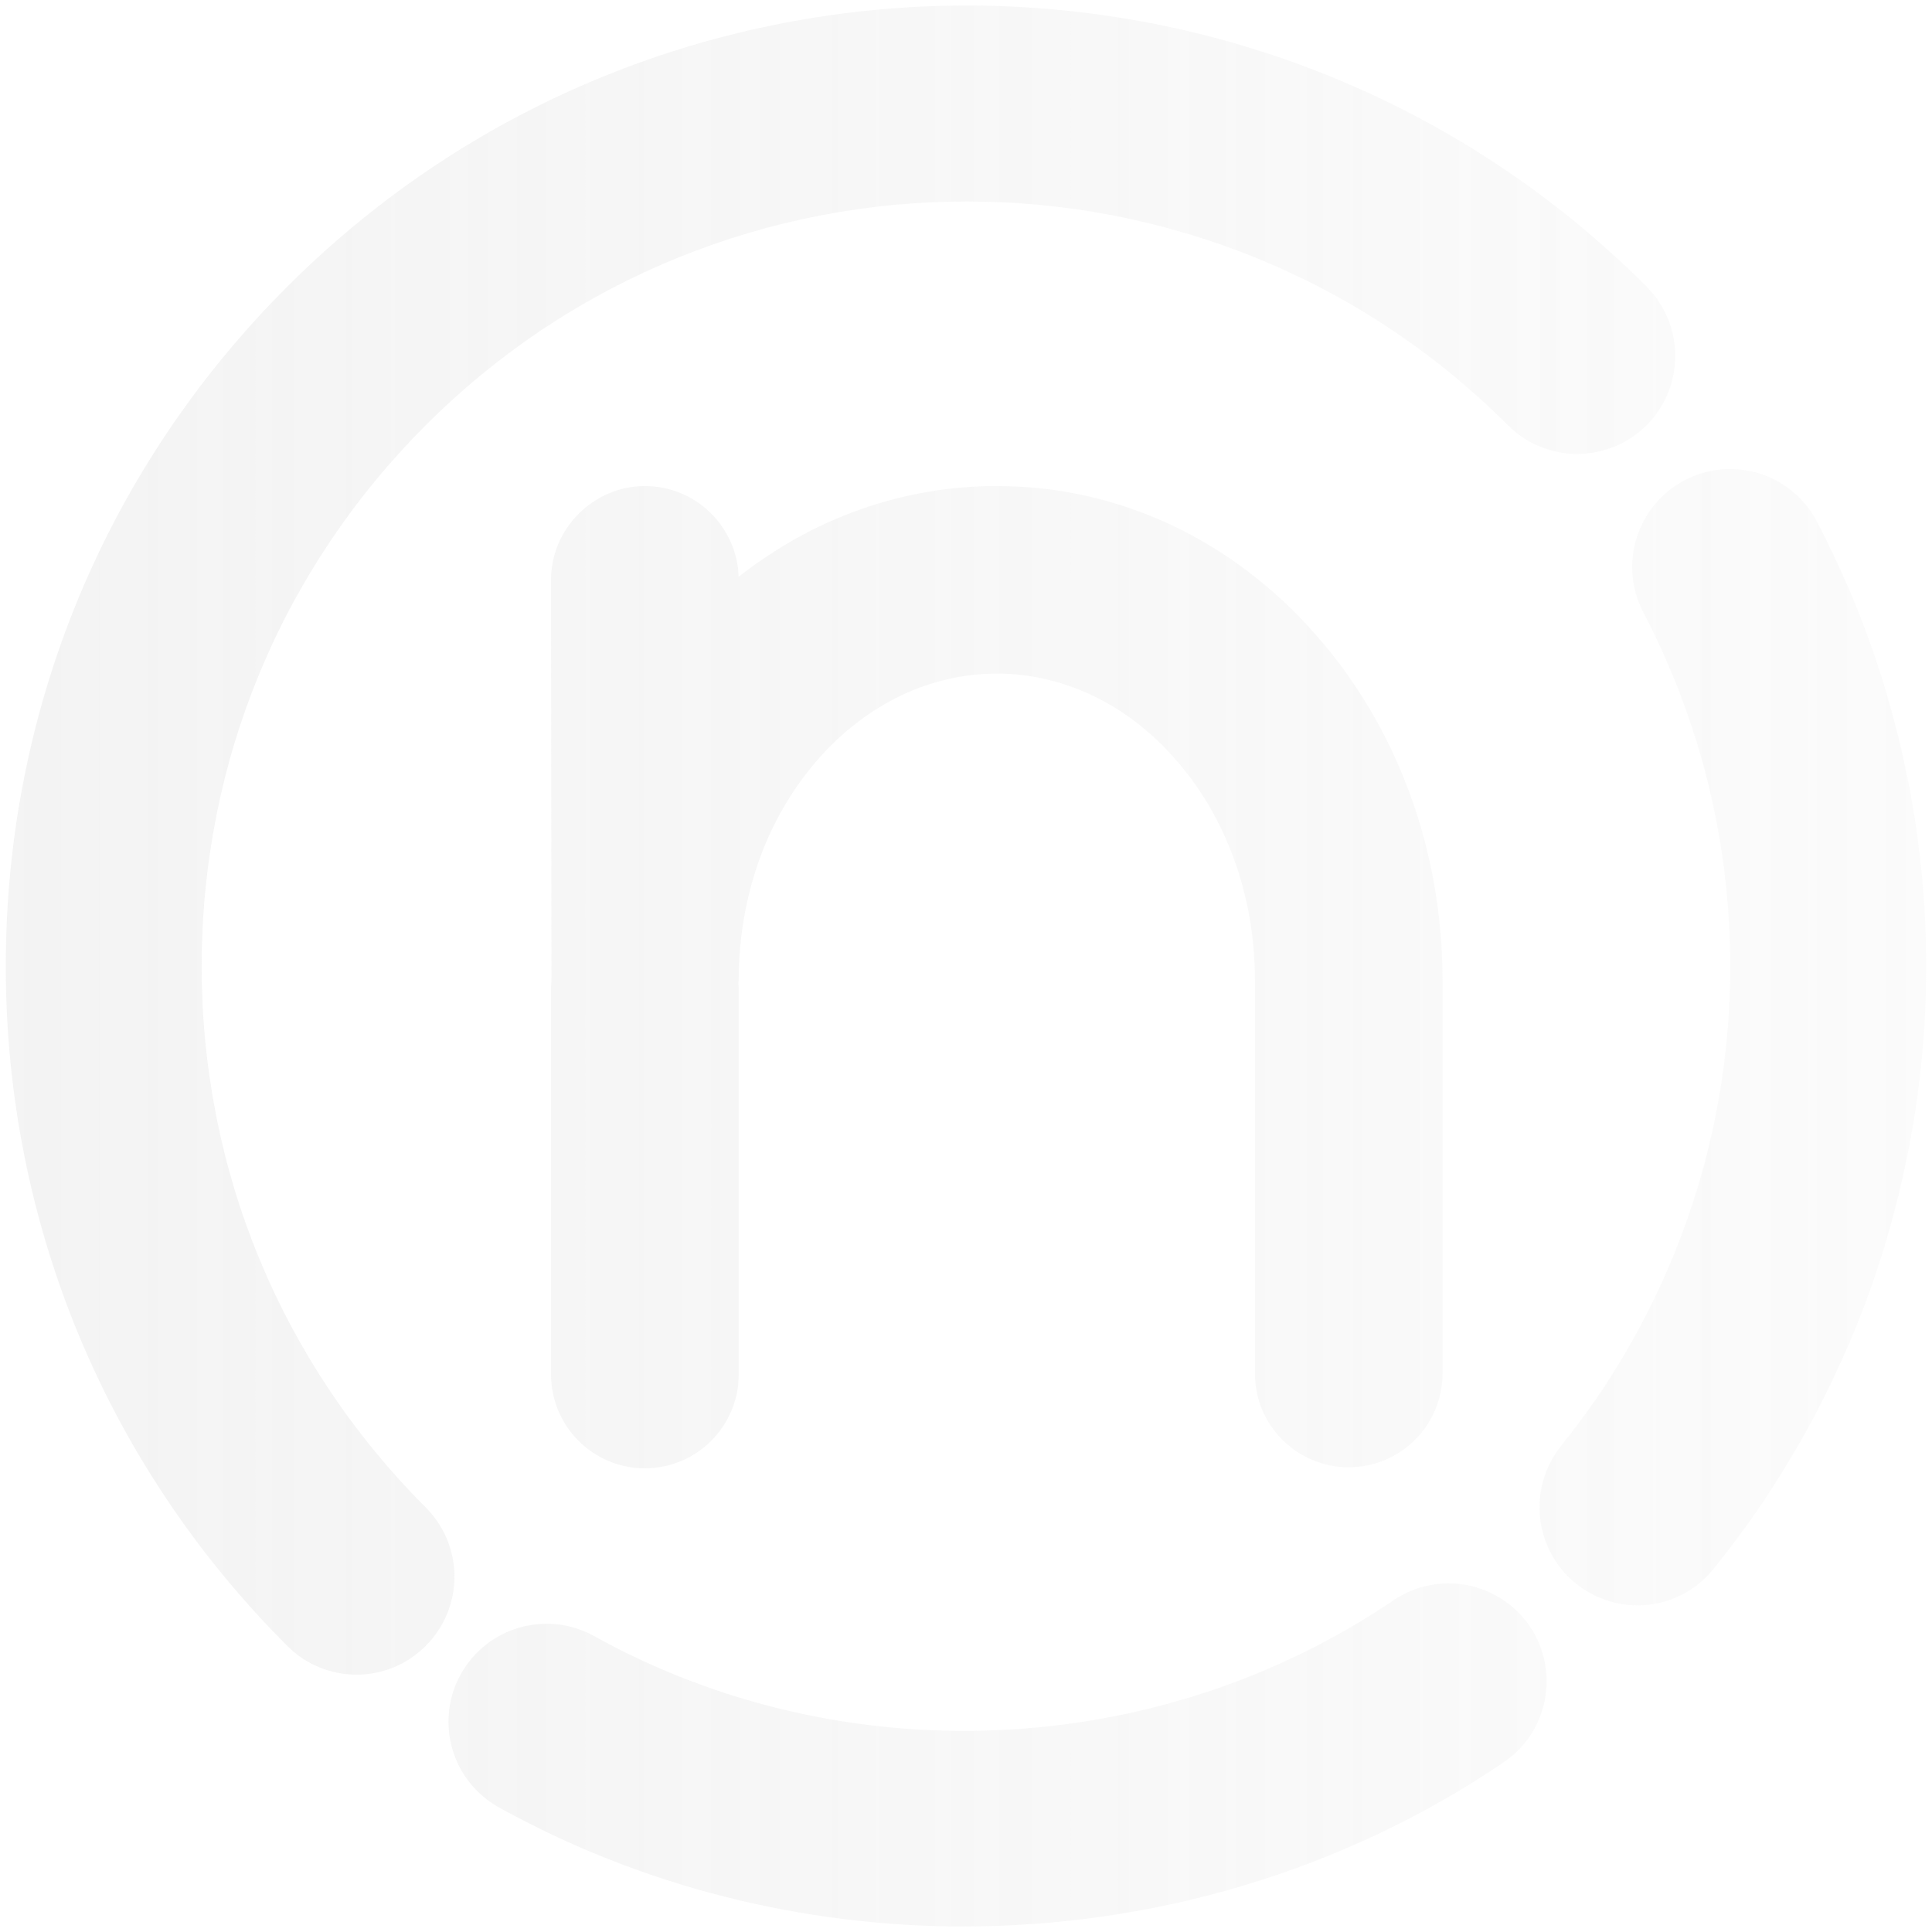 <?xml version="1.0" encoding="UTF-8"?> <svg xmlns="http://www.w3.org/2000/svg" xmlns:xlink="http://www.w3.org/1999/xlink" id="Layer_1" viewBox="0 0 350 350"><defs><style>.cls-1{fill:url(#linear-gradient-2);}.cls-2{opacity:.4;}.cls-3{fill:url(#linear-gradient-3);}.cls-4{fill:url(#linear-gradient);}</style><linearGradient id="linear-gradient" x1="404.95" y1="187.89" x2="-43.4" y2="187.89" gradientTransform="matrix(1, 0, 0, 1, 0, 0)" gradientUnits="userSpaceOnUse"><stop offset="0" stop-color="#e3e3e3" stop-opacity=".3"></stop><stop offset="1" stop-color="#d7d7d7" stop-opacity=".8"></stop></linearGradient><linearGradient id="linear-gradient-2" x1="404.95" y1="317.92" x2="-43.4" y2="317.92" xlink:href="#linear-gradient"></linearGradient><linearGradient id="linear-gradient-3" x1="404.95" y1="152.19" x2="-43.4" y2="152.19" xlink:href="#linear-gradient"></linearGradient></defs><g class="cls-2"><path class="cls-4" d="M296.62,290.82c-3.9,0-7.84-1.29-11.12-3.94-7.62-6.15-8.83-17.31-2.69-24.95,34.56-42.87,40.41-102.14,14.9-151-4.54-8.69-1.17-19.4,7.52-23.95,8.65-4.52,19.4-1.17,23.93,7.52,32.05,61.38,24.71,135.84-18.72,189.72-3.5,4.34-8.65,6.61-13.83,6.61"></path><path class="cls-1" d="M174.61,349c-29.07,0-58.17-7.14-84.22-21.57-8.57-4.75-11.66-15.56-6.92-24.11,4.75-8.59,15.56-11.68,24.13-6.94,45.22,25.09,102.1,22.54,144.86-6.49,8.14-5.47,19.14-3.38,24.67,4.73,5.49,8.12,3.38,19.14-4.74,24.65-29.13,19.74-63.43,29.72-97.78,29.72"></path><path class="cls-3" d="M99.83,105.03l.08,72.72-.08,1.05v70.21c0,9.37,7.62,16.99,16.99,16.99s17.01-7.62,17.01-16.99v-70.21c-.02-.36-.06-.58-.08-.4l.08-.88c0-15.22,5.11-29.44,14.42-40.03,8.77-9.95,20.25-15.46,32.31-15.46s23.56,5.49,32.33,15.46c9.31,10.58,14.44,24.81,14.44,40.03v71.3c0,9.37,7.64,16.99,17.01,16.99s16.99-7.62,16.99-16.99v-71.3c-.02-23.5-8.16-45.7-22.92-62.49-15.3-17.41-35.85-26.98-57.87-26.98-16.93,0-33.18,5.77-46.73,16.45-.26-9.11-7.8-16.45-16.99-16.45s-16.99,7.62-16.99,16.97m198.47-53.1C230.4-15.97,119.92-15.97,52.04,51.93,19.15,84.81,1.05,128.52,1.05,175.04s18.1,90.24,50.99,123.13c3.46,3.48,8.02,5.21,12.55,5.21s9.07-1.73,12.53-5.21c6.94-6.92,6.94-18.16,0-25.09-26.16-26.18-40.59-61-40.59-98.04s14.42-71.82,40.59-98c54.05-54.07,142.01-54.05,196.06,0,6.94,6.92,18.16,6.92,25.11,0,6.92-6.94,6.92-18.18,0-25.11"></path></g></svg> 